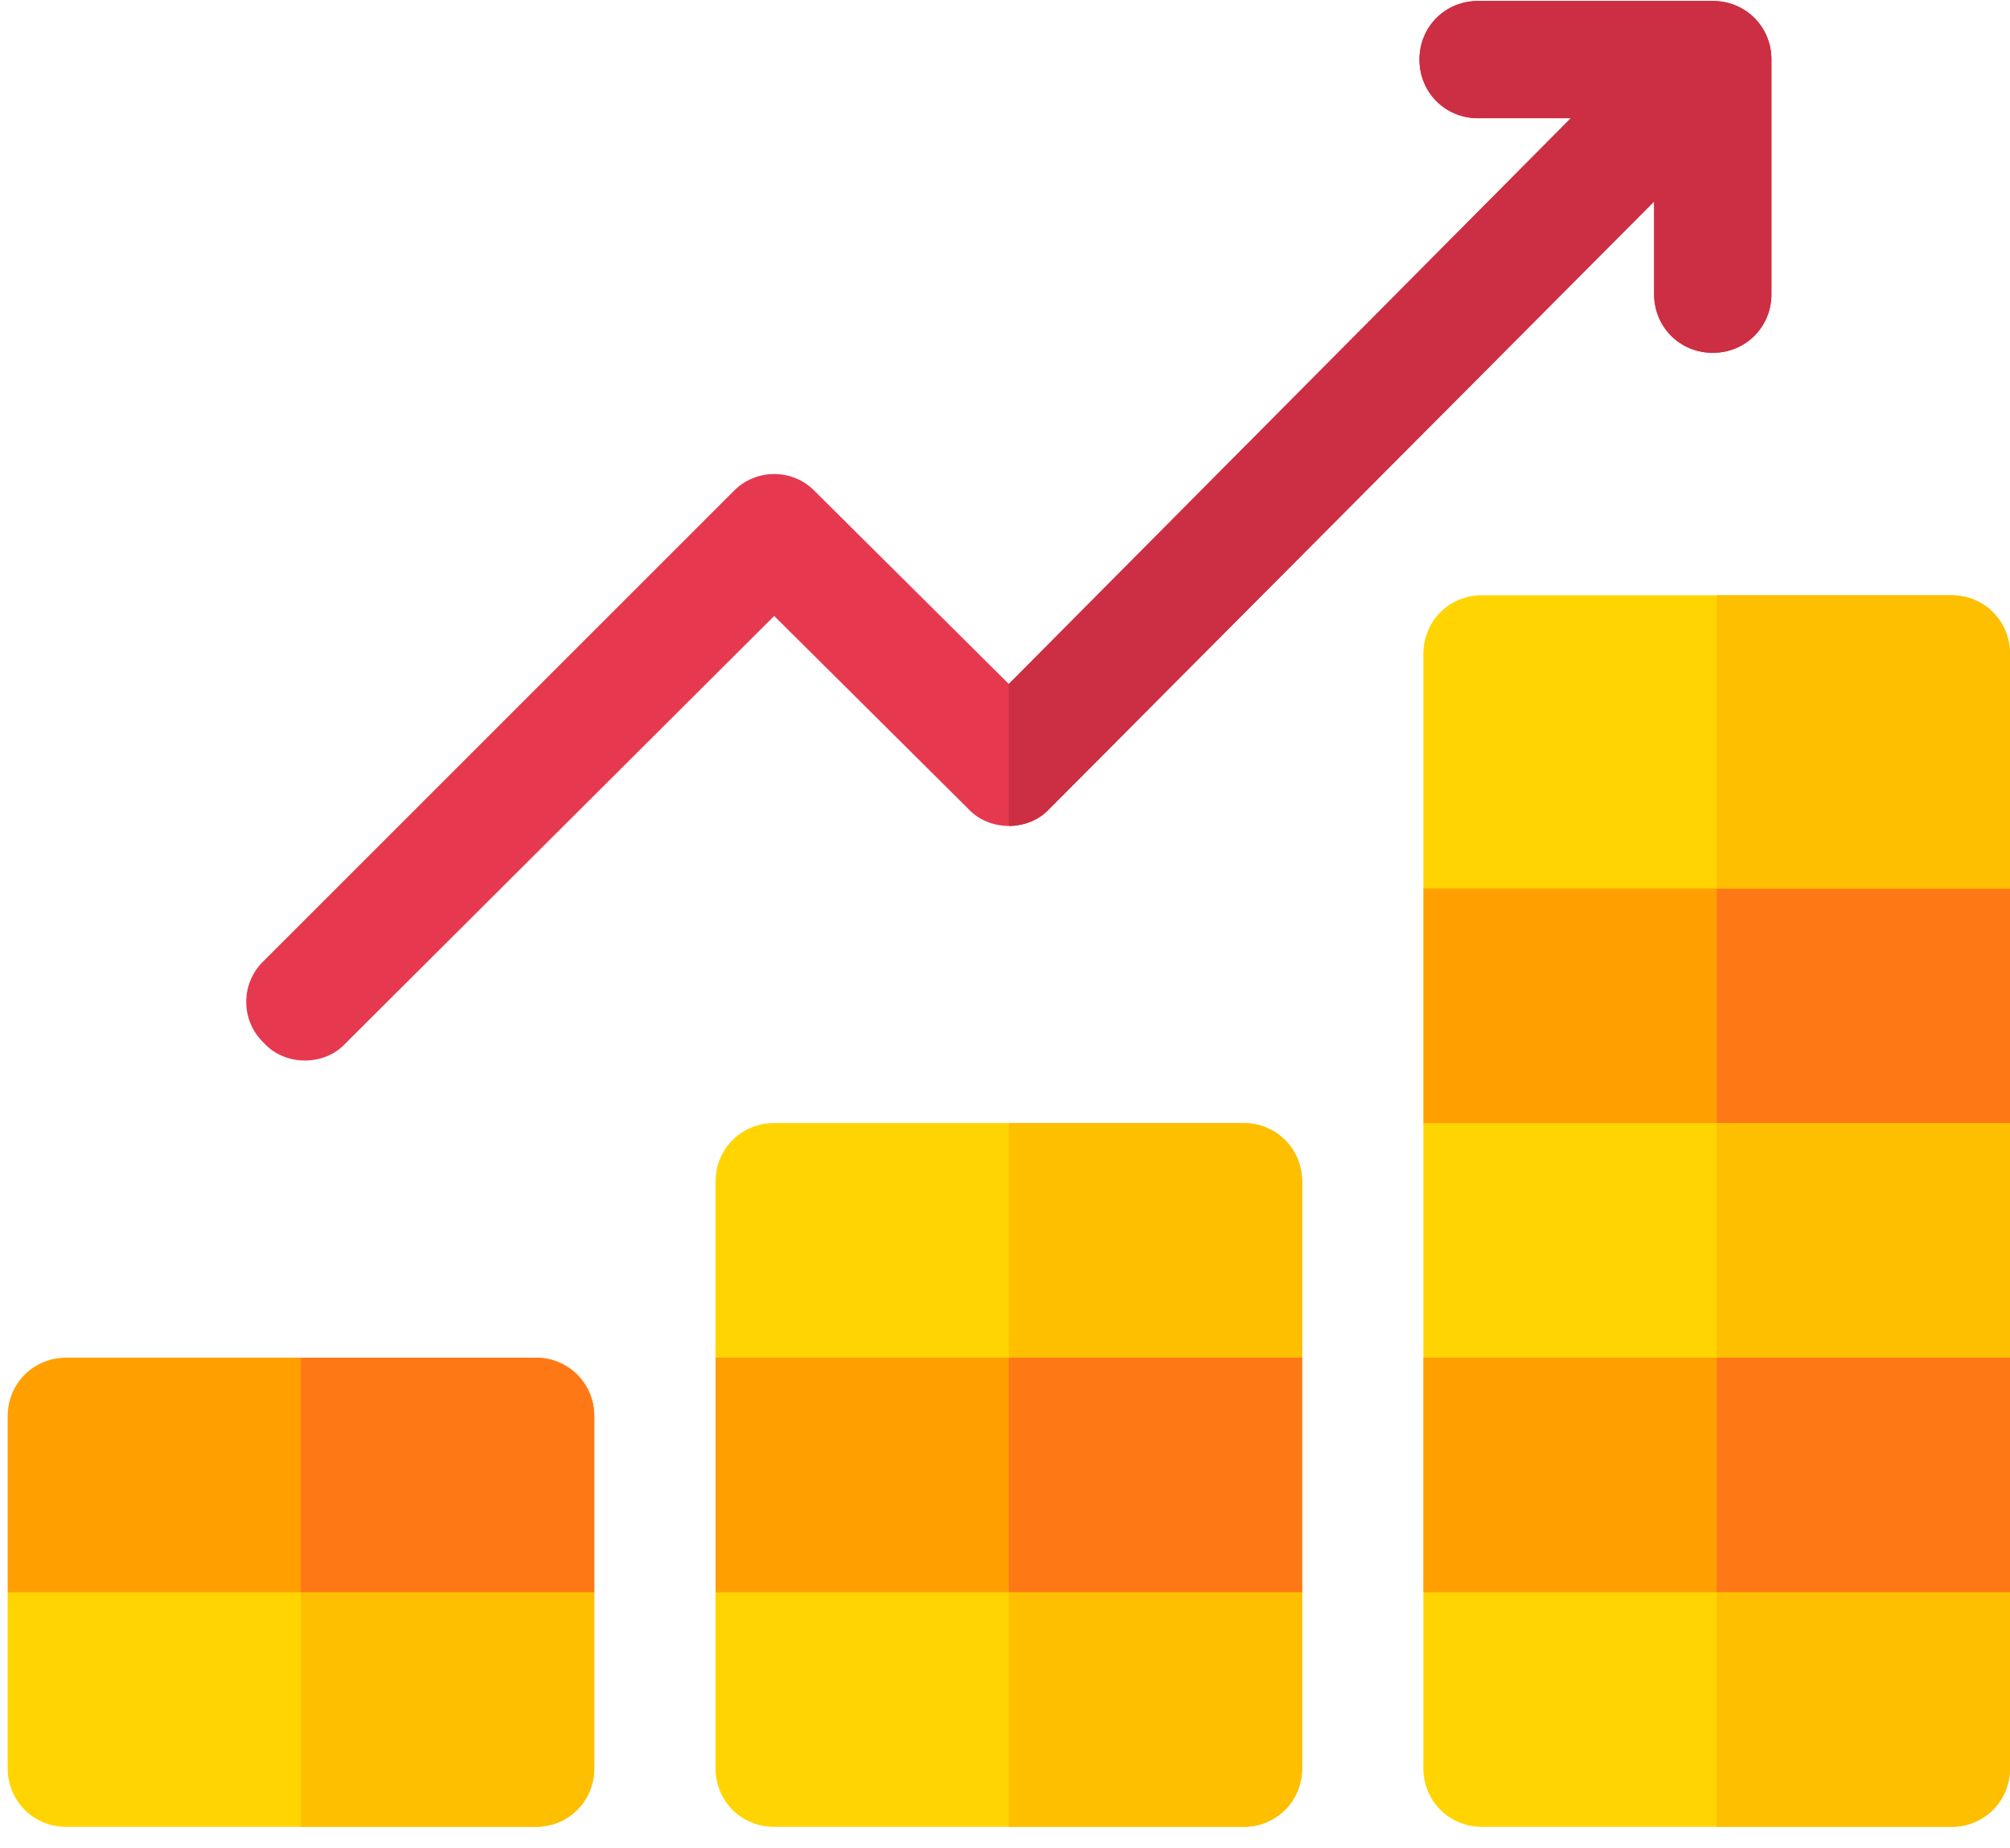 <svg xmlns="http://www.w3.org/2000/svg" width="87" height="80" viewBox="0 0 87 80" fill="none"><path d="M87 38.465V48.621L83.496 52.887H63.996L61.609 48.621V38.465L67.652 32.93C67.398 32.676 70.547 32.93 74.305 33.285C79.332 33.793 85.426 34.504 85.426 34.504L87 38.465Z" fill="#FF9F00"></path><path d="M87 38.465V48.621L83.496 52.886H74.305V33.285C79.332 33.793 85.426 34.504 85.426 34.504L87 38.465Z" fill="#FF7816"></path><path d="M76.674 2.58V12.736C76.674 14.157 75.557 15.275 74.135 15.275C72.712 15.275 71.596 14.157 71.596 12.736V8.724L45.443 34.995C44.986 35.503 44.326 35.757 43.666 35.757C43.006 35.757 42.346 35.503 41.889 34.995L33.51 26.667L14.975 45.151C14.518 45.659 13.857 45.913 13.197 45.913C12.537 45.913 11.877 45.659 11.42 45.151C10.404 44.186 10.404 42.561 11.42 41.596L31.732 21.284C32.697 20.268 34.322 20.268 35.287 21.284L43.666 29.612L67.99 5.119H63.978C62.556 5.119 61.439 4.001 61.439 2.58C61.439 1.157 62.556 0.041 63.978 0.041H74.135C75.557 0.041 76.674 1.157 76.674 2.58Z" fill="#E63950"></path><path d="M25.723 61.316V68.934C25.723 68.934 16.531 73.707 16.023 73.707C15.82 73.707 14.5 73.758 13.027 73.809C10.895 73.809 8.406 73.859 8.406 73.859L0.332 68.934V61.316C0.332 59.894 1.449 58.777 2.871 58.777H23.183C24.606 58.777 25.723 59.894 25.723 61.316Z" fill="#FF9F00"></path><path d="M56.361 58.777V68.933L52.553 74.316H36.506L30.971 68.933V58.777L35.439 56.085H51.74L56.361 58.777Z" fill="#FF9F00"></path><path d="M86.998 58.777V68.934L84.154 72.894H66.533L61.607 68.934V58.777L64.959 55.629H82.733L86.998 58.777Z" fill="#FF9F00"></path><path d="M76.674 2.58V12.736C76.674 14.157 75.557 15.275 74.135 15.275C72.712 15.275 71.596 14.157 71.596 12.736V8.724L45.443 34.995C44.986 35.503 44.326 35.757 43.666 35.757V29.612L67.99 5.119H63.978C62.556 5.119 61.439 4.001 61.439 2.58C61.439 1.157 62.556 0.041 63.978 0.041H74.135C75.557 0.041 76.674 1.157 76.674 2.58Z" fill="#CC2E43"></path><path d="M56.361 58.777V68.933L52.553 74.316H43.666V56.085H51.74L56.361 58.777Z" fill="#FF7816"></path><path d="M82.734 55.629L87 58.777V68.934L84.156 72.894H74.305V55.629H82.734Z" fill="#FF7816"></path><path d="M25.723 61.316V68.934C25.723 68.934 16.531 73.707 16.023 73.707C15.82 73.707 14.5 73.758 13.027 73.809V58.777H23.184C24.606 58.777 25.723 59.894 25.723 61.316Z" fill="#FF7816"></path><path d="M87 68.934V76.551C87 77.972 85.883 79.09 84.461 79.09H64.148C62.726 79.09 61.609 77.972 61.609 76.551V68.934H87Z" fill="#FFD400"></path><path d="M56.361 68.934V76.551C56.361 77.972 55.245 79.09 53.822 79.09H33.51C32.087 79.09 30.971 77.972 30.971 76.551V68.934H56.361Z" fill="#FFD400"></path><path d="M25.723 68.934V76.551C25.723 77.972 24.606 79.09 23.183 79.09H2.871C1.449 79.09 0.332 77.972 0.332 76.551V68.934H25.723Z" fill="#FFD400"></path><path d="M43.666 68.934H56.361V76.551C56.361 77.972 55.245 79.09 53.822 79.09H43.666V68.934Z" fill="#FDBF00"></path><path d="M74.305 68.934H87V76.551C87 77.972 85.883 79.09 84.461 79.09H74.305V68.934Z" fill="#FDBF00"></path><path d="M25.723 68.934V76.551C25.723 77.972 24.606 79.09 23.184 79.09H13.027V68.934H25.723Z" fill="#FDBF00"></path><path d="M61.609 48.621H87V58.777H61.609V48.621Z" fill="#FFD400"></path><path d="M56.361 51.16V58.777H30.971V51.16C30.971 49.738 32.087 48.621 33.51 48.621H53.822C55.245 48.621 56.361 49.738 56.361 51.16Z" fill="#FFD400"></path><path d="M56.361 51.16V58.777H43.666V48.621H53.822C55.245 48.621 56.361 49.738 56.361 51.16Z" fill="#FDBF00"></path><path d="M74.305 48.621H87V58.777H74.305V48.621Z" fill="#FDBF00"></path><path d="M87 28.309V38.465H61.609V28.309C61.609 26.886 62.726 25.77 64.148 25.77H84.461C85.883 25.77 87 26.886 87 28.309Z" fill="#FFD400"></path><path d="M87 28.309V38.465H74.305V25.77H84.461C85.883 25.77 87 26.886 87 28.309Z" fill="#FDBF00"></path></svg>